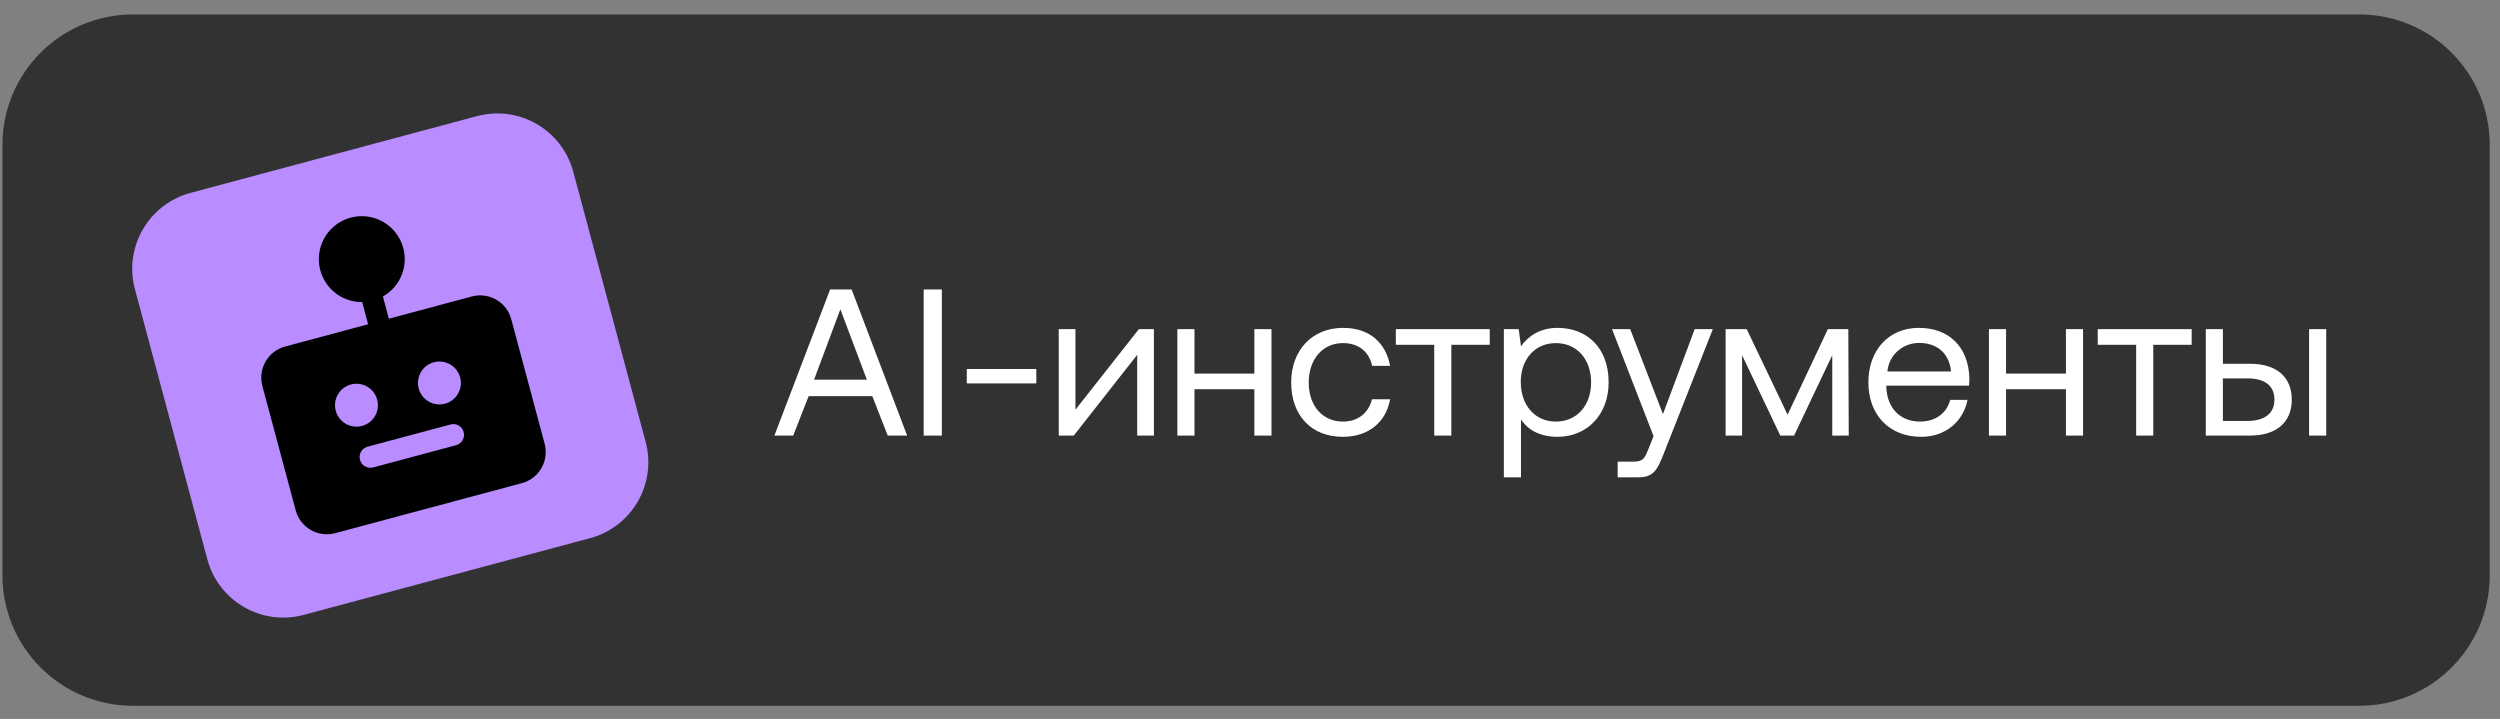 <?xml version="1.0" encoding="UTF-8"?> <svg xmlns="http://www.w3.org/2000/svg" width="153" height="44" viewBox="0 0 153 44" fill="none"><rect x="0" y="0" width="153" height="44" fill="#808080" stroke="none"/> <g clip-path="url(#clip0_714_7)"> <path d="M144.389 0.884H8.133C3.724 0.884 0.15 4.458 0.15 8.867V35.21C0.15 39.619 3.724 43.193 8.133 43.193H144.389C148.798 43.193 152.372 39.619 152.372 35.21V8.867C152.372 4.458 148.798 0.884 144.389 0.884Z" fill="#323232"></path> <path d="M29.19 7.107L11.661 11.804C9.094 12.492 7.57 15.131 8.258 17.698L12.688 34.23C13.376 36.797 16.015 38.32 18.582 37.632L36.11 32.936C38.678 32.248 40.201 29.609 39.513 27.042L35.084 10.51C34.396 7.943 31.757 6.419 29.19 7.107Z" fill="#B98CFF"></path> <path d="M48.544 26.657H47.394L50.804 17.716H52.12L55.517 26.657H54.329L53.384 24.243H49.489L48.544 26.657ZM51.43 18.929L49.821 23.234H53.052L51.43 18.929ZM56.529 26.657V17.716H57.64V26.657H56.529ZM63.422 23.463H59.168V22.582H63.422V23.463ZM65.715 26.657H64.795V20.143H65.817V25.073L69.7 20.143H70.619V26.657H69.597V21.714L65.715 26.657ZM76.767 22.863V20.143H77.815V26.657H76.767V23.821H73.102V26.657H72.054V20.143H73.102V22.863H76.767ZM82.176 26.733C80.273 26.733 79.021 25.443 79.021 23.412C79.021 21.42 80.311 20.066 82.202 20.066C83.798 20.066 84.807 20.96 85.076 22.391H83.977C83.785 21.522 83.147 20.998 82.189 20.998C80.937 20.998 80.094 21.995 80.094 23.412C80.094 24.83 80.937 25.801 82.189 25.801C83.121 25.801 83.76 25.264 83.964 24.434H85.076C84.82 25.839 83.76 26.733 82.176 26.733ZM88.822 26.657H87.775V21.101H85.425V20.143H91.172V21.101H88.822V26.657ZM95.319 20.066C97.12 20.066 98.448 21.279 98.448 23.4C98.448 25.392 97.12 26.733 95.319 26.733C94.22 26.733 93.48 26.286 93.084 25.66V29.211H92.036V20.143H92.943L93.084 21.19C93.518 20.59 94.22 20.066 95.319 20.066ZM95.217 25.801C96.507 25.801 97.375 24.817 97.375 23.4C97.375 21.982 96.507 20.998 95.217 20.998C93.939 20.998 93.071 21.982 93.071 23.374C93.071 24.805 93.939 25.801 95.217 25.801ZM101.199 26.695L98.657 20.143H99.768L101.773 25.341L103.715 20.143H104.826L101.824 27.755C101.416 28.802 101.173 29.211 100.253 29.211H99.001V28.253H99.934C100.534 28.253 100.637 28.1 100.879 27.487L101.199 26.695ZM106.616 26.657H105.607V20.143H106.897L109.401 25.379L111.866 20.143H113.117L113.143 26.657H112.134V21.739L109.797 26.657H108.954L106.616 21.739V26.657ZM117.577 26.733C115.623 26.733 114.345 25.392 114.345 23.4C114.345 21.42 115.597 20.066 117.436 20.066C119.276 20.066 120.476 21.228 120.527 23.157C120.527 23.297 120.515 23.451 120.502 23.604H115.444V23.693C115.482 24.932 116.261 25.801 117.5 25.801C118.42 25.801 119.135 25.316 119.352 24.473H120.412C120.157 25.775 119.084 26.733 117.577 26.733ZM115.508 22.735H119.403C119.301 21.611 118.535 20.986 117.449 20.986C116.491 20.986 115.61 21.675 115.508 22.735ZM126.435 22.863V20.143H127.483V26.657H126.435V23.821H122.77V26.657H121.722V20.143H122.77V22.863H126.435ZM131.78 26.657H130.733V21.101H128.382V20.143H134.13V21.101H131.78V26.657ZM137.702 26.657H134.994V20.143H136.041V22.263H137.702C139.324 22.263 140.256 23.067 140.256 24.46C140.256 25.839 139.324 26.657 137.702 26.657ZM142.364 26.657H141.316V20.143H142.364V26.657ZM136.041 23.157V25.762H137.536C138.608 25.762 139.196 25.29 139.196 24.46C139.196 23.604 138.608 23.157 137.536 23.157H136.041Z" fill="white"></path> <path d="M28.876 18.144L23.798 19.505L23.434 18.146C23.991 17.832 24.414 17.325 24.624 16.72C24.834 16.116 24.816 15.456 24.574 14.864C24.331 14.271 23.882 13.788 23.309 13.504C22.735 13.219 22.078 13.154 21.46 13.319C20.842 13.485 20.306 13.87 19.952 14.403C19.598 14.936 19.45 15.579 19.536 16.213C19.623 16.847 19.937 17.428 20.421 17.846C20.905 18.265 21.525 18.492 22.165 18.487L22.529 19.845L17.451 21.206C16.946 21.341 16.515 21.671 16.254 22.124C15.992 22.577 15.922 23.115 16.057 23.62L18.098 31.236C18.233 31.742 18.564 32.172 19.016 32.434C19.469 32.695 20.007 32.766 20.512 32.63L31.937 29.569C32.442 29.434 32.873 29.104 33.134 28.651C33.396 28.198 33.466 27.66 33.331 27.155L31.29 19.538C31.155 19.033 30.825 18.603 30.372 18.341C29.919 18.08 29.381 18.009 28.876 18.144ZM22.155 26.068C21.904 26.135 21.639 26.126 21.392 26.043C21.146 25.959 20.931 25.805 20.772 25.598C20.614 25.392 20.521 25.143 20.504 24.884C20.487 24.625 20.547 24.366 20.677 24.141C20.807 23.916 21.001 23.735 21.234 23.619C21.467 23.505 21.729 23.461 21.986 23.495C22.244 23.529 22.486 23.639 22.681 23.81C22.877 23.982 23.017 24.207 23.084 24.458C23.175 24.795 23.127 25.154 22.953 25.455C22.779 25.757 22.492 25.977 22.155 26.068ZM27.573 25.977C27.741 25.931 27.921 25.955 28.072 26.042C28.223 26.129 28.333 26.273 28.378 26.441C28.423 26.61 28.399 26.789 28.312 26.94C28.225 27.091 28.081 27.201 27.913 27.246L22.835 28.607C22.667 28.652 22.488 28.628 22.337 28.541C22.186 28.454 22.076 28.31 22.031 28.142C21.985 27.974 22.009 27.794 22.096 27.643C22.183 27.492 22.327 27.382 22.495 27.337L27.573 25.977ZM27.233 24.707C26.982 24.774 26.716 24.766 26.47 24.682C26.224 24.599 26.008 24.444 25.85 24.238C25.692 24.031 25.598 23.783 25.581 23.524C25.564 23.264 25.625 23.006 25.755 22.78C25.884 22.555 26.078 22.374 26.311 22.259C26.545 22.144 26.807 22.101 27.064 22.135C27.322 22.169 27.564 22.278 27.759 22.45C27.955 22.621 28.095 22.846 28.162 23.098C28.252 23.434 28.205 23.793 28.031 24.095C27.857 24.397 27.57 24.617 27.233 24.707Z" fill="black"></path> </g> <defs> <clipPath id="clip0_714_7"> <rect width="153" height="44" fill="white"></rect> </clipPath> </defs> </svg> 